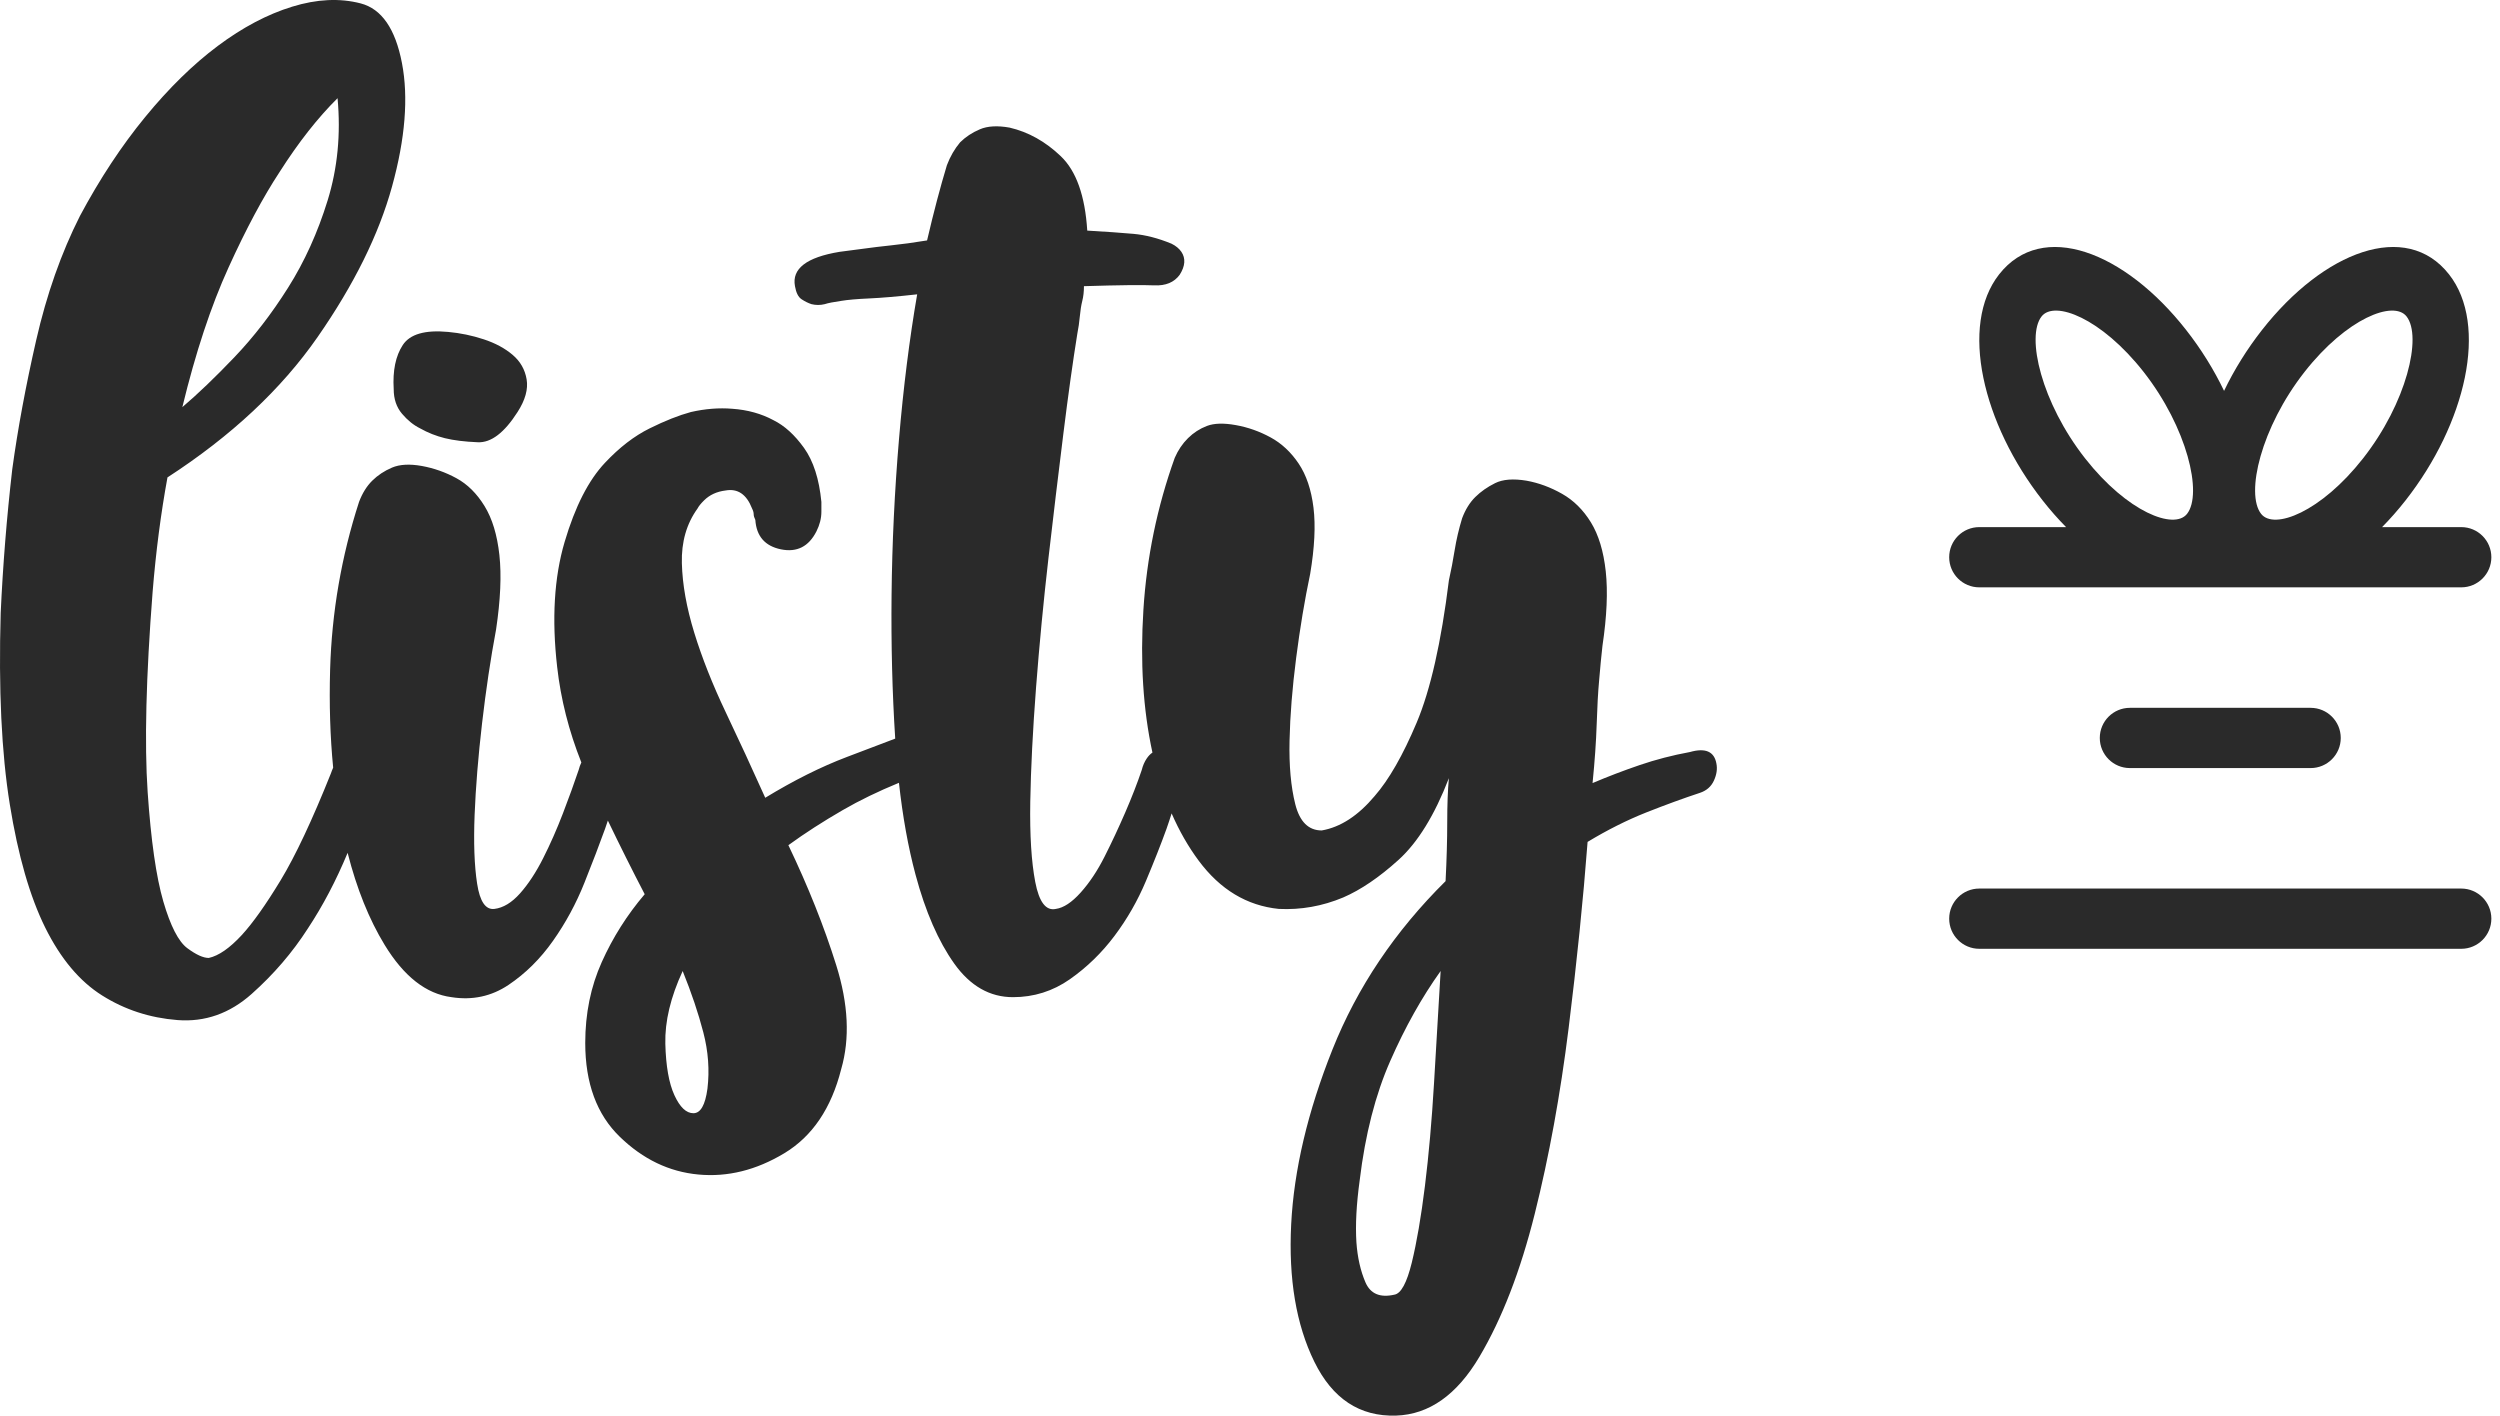 <svg width="83" height="47" viewBox="0 0 83 47" fill="none" xmlns="http://www.w3.org/2000/svg">
<g clip-path="url(#clip0_0_3)">
<path d="M29.845 25.989C29.159 26.271 28.538 26.572 27.983 26.893C27.325 27.273 26.722 27.662 26.174 28.06C26.832 29.434 27.362 30.764 27.764 32.048C28.166 33.333 28.221 34.481 27.928 35.494C27.599 36.797 26.969 37.728 26.037 38.289C25.105 38.85 24.154 39.085 23.186 38.994C22.217 38.904 21.349 38.488 20.582 37.746C19.814 37.005 19.43 35.965 19.43 34.626C19.43 33.649 19.613 32.754 19.979 31.94C20.344 31.126 20.819 30.375 21.404 29.688C20.988 28.889 20.581 28.074 20.181 27.243C20.152 27.331 20.121 27.423 20.088 27.517C19.906 28.024 19.677 28.62 19.403 29.308C19.129 29.995 18.782 30.637 18.361 31.234C17.941 31.831 17.448 32.32 16.881 32.7C16.315 33.079 15.684 33.215 14.99 33.106C14.149 32.998 13.409 32.419 12.77 31.37C12.253 30.522 11.843 29.504 11.541 28.314C11.16 29.233 10.72 30.071 10.22 30.827C9.709 31.623 9.087 32.347 8.356 32.998C7.625 33.649 6.803 33.938 5.889 33.866C4.975 33.794 4.144 33.523 3.395 33.052C2.645 32.582 2.015 31.831 1.503 30.8C0.992 29.769 0.599 28.404 0.325 26.703C0.05 25.003 -0.05 22.887 0.023 20.354C0.096 18.762 0.224 17.171 0.407 15.579C0.59 14.24 0.855 12.811 1.202 11.292C1.549 9.772 2.033 8.398 2.655 7.168C3.312 5.938 4.034 4.843 4.82 3.885C5.606 2.926 6.41 2.139 7.232 1.524C8.055 0.909 8.877 0.475 9.699 0.222C10.522 -0.032 11.28 -0.068 11.975 0.113C12.669 0.294 13.126 0.954 13.345 2.094C13.564 3.233 13.455 4.599 13.016 6.191C12.578 7.783 11.755 9.447 10.549 11.183C9.343 12.92 7.68 14.475 5.56 15.85C5.341 17.044 5.176 18.31 5.067 19.649C4.848 22.471 4.793 24.686 4.902 26.296C5.012 27.906 5.186 29.118 5.423 29.932C5.661 30.746 5.926 31.262 6.218 31.479C6.51 31.696 6.748 31.804 6.931 31.804C7.26 31.732 7.625 31.479 8.027 31.044C8.393 30.646 8.822 30.041 9.316 29.227C9.809 28.413 10.366 27.228 10.988 25.672C11.007 25.615 11.031 25.553 11.061 25.486C10.961 24.459 10.927 23.372 10.96 22.226C11.015 20.327 11.335 18.473 11.92 16.664C12.029 16.375 12.175 16.14 12.358 15.959C12.541 15.778 12.76 15.633 13.016 15.524C13.272 15.416 13.601 15.398 14.003 15.47C14.405 15.543 14.789 15.678 15.154 15.877C15.52 16.076 15.83 16.384 16.086 16.8C16.342 17.216 16.507 17.758 16.58 18.428C16.653 19.097 16.616 19.92 16.47 20.897C16.287 21.873 16.132 22.914 16.004 24.017C15.876 25.12 15.794 26.133 15.757 27.056C15.721 27.978 15.748 28.738 15.84 29.335C15.931 29.932 16.123 30.212 16.415 30.176C16.708 30.14 16.991 29.968 17.265 29.661C17.539 29.353 17.795 28.964 18.032 28.494C18.27 28.024 18.489 27.526 18.69 27.002C18.891 26.477 19.065 25.998 19.211 25.564C19.234 25.473 19.264 25.39 19.301 25.314C18.886 24.27 18.618 23.213 18.498 22.145C18.316 20.553 18.398 19.169 18.745 17.994C19.092 16.818 19.54 15.941 20.088 15.362C20.564 14.855 21.057 14.475 21.569 14.222C22.08 13.969 22.537 13.788 22.939 13.679C23.414 13.571 23.871 13.535 24.31 13.571C24.821 13.607 25.278 13.734 25.68 13.951C26.046 14.132 26.384 14.439 26.695 14.873C27.005 15.307 27.197 15.904 27.27 16.664V16.99C27.27 17.207 27.215 17.424 27.106 17.641C26.85 18.147 26.457 18.346 25.927 18.238C25.397 18.129 25.114 17.804 25.077 17.261C25.041 17.189 25.022 17.125 25.022 17.071C25.022 17.017 25.004 16.953 24.968 16.881C24.785 16.411 24.492 16.212 24.09 16.284C23.798 16.32 23.561 16.429 23.378 16.61C23.268 16.718 23.195 16.809 23.159 16.881C22.793 17.388 22.619 17.994 22.638 18.699C22.656 19.404 22.793 20.173 23.049 21.005C23.305 21.837 23.652 22.715 24.09 23.637C24.529 24.56 24.968 25.509 25.406 26.486C26.357 25.907 27.261 25.455 28.12 25.13C28.76 24.887 29.294 24.684 29.721 24.522C29.623 22.991 29.583 21.402 29.6 19.757C29.618 18.021 29.701 16.293 29.847 14.575C29.993 12.856 30.194 11.256 30.45 9.772C29.792 9.845 29.262 9.89 28.86 9.908C28.458 9.926 28.147 9.953 27.928 9.989C27.672 10.026 27.489 10.062 27.38 10.098C27.234 10.134 27.087 10.134 26.941 10.098C26.832 10.062 26.722 10.008 26.612 9.935C26.503 9.863 26.43 9.718 26.393 9.501C26.283 8.922 26.777 8.542 27.873 8.361C28.129 8.325 28.403 8.289 28.696 8.253C28.951 8.217 29.253 8.181 29.6 8.144C29.947 8.108 30.34 8.054 30.779 7.982C30.889 7.511 30.998 7.068 31.108 6.652C31.218 6.236 31.327 5.847 31.437 5.485C31.546 5.196 31.693 4.943 31.875 4.726C32.058 4.545 32.277 4.4 32.533 4.292C32.789 4.183 33.118 4.165 33.52 4.237C34.141 4.382 34.708 4.698 35.219 5.187C35.731 5.675 36.024 6.498 36.097 7.656C36.718 7.692 37.23 7.728 37.632 7.764C38.034 7.801 38.454 7.909 38.893 8.09C39.039 8.162 39.148 8.253 39.222 8.361C39.368 8.578 39.35 8.832 39.167 9.121C38.984 9.374 38.701 9.492 38.317 9.474C37.933 9.456 37.157 9.465 35.987 9.501C35.987 9.682 35.969 9.845 35.932 9.989C35.896 10.134 35.868 10.306 35.85 10.505C35.832 10.704 35.804 10.894 35.768 11.075C35.622 11.979 35.466 13.091 35.302 14.412C35.137 15.732 34.973 17.107 34.808 18.536C34.644 19.965 34.507 21.394 34.397 22.823C34.288 24.252 34.224 25.518 34.205 26.622C34.187 27.725 34.242 28.611 34.37 29.281C34.498 29.95 34.726 30.248 35.055 30.176C35.311 30.14 35.585 29.959 35.877 29.634C36.17 29.308 36.435 28.91 36.672 28.44C36.91 27.969 37.138 27.481 37.358 26.974C37.577 26.468 37.76 25.998 37.906 25.564C37.942 25.419 37.997 25.292 38.07 25.184C38.128 25.098 38.191 25.032 38.261 24.986C37.951 23.559 37.851 21.979 37.961 20.246C38.07 18.509 38.418 16.827 39.002 15.199C39.112 14.946 39.258 14.729 39.441 14.548C39.624 14.367 39.834 14.231 40.071 14.141C40.309 14.05 40.629 14.041 41.031 14.114C41.433 14.186 41.817 14.322 42.182 14.521C42.548 14.72 42.858 15.009 43.114 15.389C43.37 15.769 43.534 16.257 43.608 16.854C43.681 17.451 43.644 18.183 43.498 19.052C43.315 19.92 43.16 20.852 43.032 21.846C42.904 22.841 42.831 23.755 42.813 24.587C42.794 25.419 42.858 26.124 43.004 26.703C43.151 27.282 43.443 27.571 43.882 27.571C44.503 27.463 45.088 27.083 45.636 26.432C46.111 25.889 46.577 25.075 47.034 23.99C47.491 22.905 47.847 21.331 48.103 19.269C48.176 18.943 48.24 18.608 48.295 18.265C48.35 17.921 48.432 17.569 48.542 17.207C48.651 16.917 48.797 16.682 48.98 16.501C49.163 16.32 49.382 16.167 49.638 16.04C49.894 15.913 50.241 15.886 50.68 15.959C51.082 16.031 51.475 16.176 51.858 16.393C52.242 16.61 52.562 16.926 52.818 17.342C53.074 17.758 53.238 18.301 53.311 18.97C53.384 19.64 53.348 20.463 53.202 21.439C53.165 21.765 53.128 22.145 53.092 22.579C53.055 22.977 53.028 23.465 53.01 24.044C52.991 24.623 52.946 25.274 52.873 25.998C53.384 25.781 53.905 25.582 54.435 25.401C54.965 25.22 55.522 25.075 56.107 24.967C56.619 24.822 56.911 24.949 56.984 25.346C57.021 25.527 56.993 25.717 56.902 25.916C56.811 26.115 56.655 26.251 56.436 26.323C55.888 26.504 55.294 26.721 54.654 26.974C54.015 27.228 53.366 27.553 52.708 27.951C52.562 29.869 52.352 31.931 52.078 34.138C51.803 36.344 51.429 38.397 50.954 40.297C50.479 42.196 49.867 43.779 49.117 45.045C48.368 46.311 47.445 46.962 46.349 46.998C45.142 47.035 44.238 46.438 43.635 45.208C43.032 43.978 42.776 42.458 42.867 40.649C42.959 38.84 43.416 36.905 44.238 34.843C45.06 32.781 46.312 30.918 47.993 29.254C48.03 28.53 48.048 27.879 48.048 27.3C48.048 26.721 48.066 26.233 48.103 25.835C47.628 27.065 47.071 27.969 46.431 28.548C45.791 29.127 45.179 29.543 44.594 29.796C43.9 30.086 43.187 30.212 42.456 30.176C41.396 30.068 40.51 29.534 39.797 28.575C39.45 28.108 39.15 27.584 38.898 27.005C38.848 27.164 38.792 27.335 38.728 27.517C38.545 28.024 38.317 28.602 38.043 29.254C37.769 29.905 37.422 30.511 37.001 31.072C36.581 31.632 36.088 32.112 35.521 32.51C34.955 32.907 34.324 33.106 33.63 33.106C32.862 33.106 32.213 32.736 31.683 31.994C31.154 31.252 30.724 30.267 30.395 29.037C30.151 28.125 29.968 27.109 29.845 25.989ZM46.294 42.983C46.513 42.947 46.705 42.594 46.87 41.925C47.034 41.255 47.18 40.405 47.308 39.374C47.436 38.343 47.536 37.203 47.61 35.955C47.683 34.707 47.756 33.468 47.829 32.238C47.208 33.106 46.65 34.101 46.157 35.223C45.663 36.344 45.325 37.665 45.142 39.184C45.033 39.98 44.996 40.667 45.033 41.246C45.069 41.753 45.17 42.196 45.334 42.576C45.499 42.956 45.819 43.091 46.294 42.983ZM23.487 36.145C23.561 35.53 23.515 34.906 23.35 34.273C23.186 33.64 22.957 32.962 22.665 32.238C22.263 33.106 22.071 33.911 22.089 34.653C22.108 35.395 22.208 35.965 22.391 36.362C22.574 36.76 22.784 36.959 23.021 36.959C23.259 36.959 23.414 36.688 23.487 36.145ZM11.207 3.26C10.549 3.912 9.91 4.726 9.288 5.702C8.74 6.534 8.173 7.593 7.589 8.877C7.004 10.161 6.492 11.708 6.054 13.517C6.565 13.082 7.141 12.531 7.781 11.861C8.42 11.192 9.014 10.424 9.562 9.555C10.111 8.687 10.549 7.719 10.878 6.652C11.207 5.585 11.317 4.454 11.207 3.26ZM14.771 14.548C14.478 14.475 14.204 14.367 13.948 14.222C13.729 14.114 13.528 13.951 13.345 13.734C13.162 13.517 13.071 13.245 13.071 12.92C13.034 12.305 13.135 11.816 13.373 11.454C13.61 11.093 14.113 10.948 14.88 11.02C15.282 11.057 15.675 11.138 16.059 11.265C16.443 11.391 16.762 11.563 17.018 11.78C17.274 11.997 17.429 12.268 17.484 12.594C17.539 12.92 17.439 13.281 17.183 13.679C16.744 14.367 16.306 14.701 15.867 14.683C15.428 14.665 15.063 14.62 14.771 14.548Z" fill="#2A2A2A"/>
<path fill-rule="evenodd" clip-rule="evenodd" d="M75.103 10.95C74.599 11.592 74.173 12.28 73.839 12.977C73.505 12.28 73.08 11.592 72.576 10.95C70.532 8.345 67.795 7.294 66.371 9.109C65.046 10.799 65.819 14.07 67.816 16.615C68.066 16.934 68.327 17.23 68.594 17.5H65.713C65.16 17.5 64.713 17.948 64.713 18.5C64.713 19.052 65.16 19.5 65.713 19.5H81.713C82.265 19.5 82.713 19.052 82.713 18.5C82.713 17.948 82.265 17.5 81.713 17.5H79.085C79.352 17.23 79.613 16.934 79.863 16.615C81.86 14.07 82.633 10.799 81.308 9.109C79.883 7.294 77.147 8.345 75.103 10.95ZM67.781 10.505C68.207 9.962 69.764 10.559 71.166 12.345C72.615 14.192 73.134 16.391 72.61 17.06C72.184 17.603 70.627 17.005 69.226 15.219C67.777 13.373 67.257 11.173 67.781 10.505ZM75.069 17.06C74.544 16.391 75.064 14.192 76.513 12.345C77.915 10.559 79.471 9.962 79.897 10.505C80.422 11.173 79.902 13.373 78.453 15.219C77.052 17.005 75.495 17.603 75.069 17.06ZM65.713 29.5H81.713C82.265 29.5 82.713 29.948 82.713 30.5C82.713 31.052 82.265 31.5 81.713 31.5H65.713C65.16 31.5 64.713 31.052 64.713 30.5C64.713 29.948 65.16 29.5 65.713 29.5ZM76.713 23.5H70.713C70.16 23.5 69.713 23.948 69.713 24.5C69.713 25.052 70.16 25.5 70.713 25.5H76.713C77.265 25.5 77.713 25.052 77.713 24.5C77.713 23.948 77.265 23.5 76.713 23.5Z" fill="#2A2A2A"/>
</g>
<defs>
<clipPath id="clip0_0_3">
<rect width="83" height="47" fill="white"/>
</clipPath>
</defs>
</svg>
